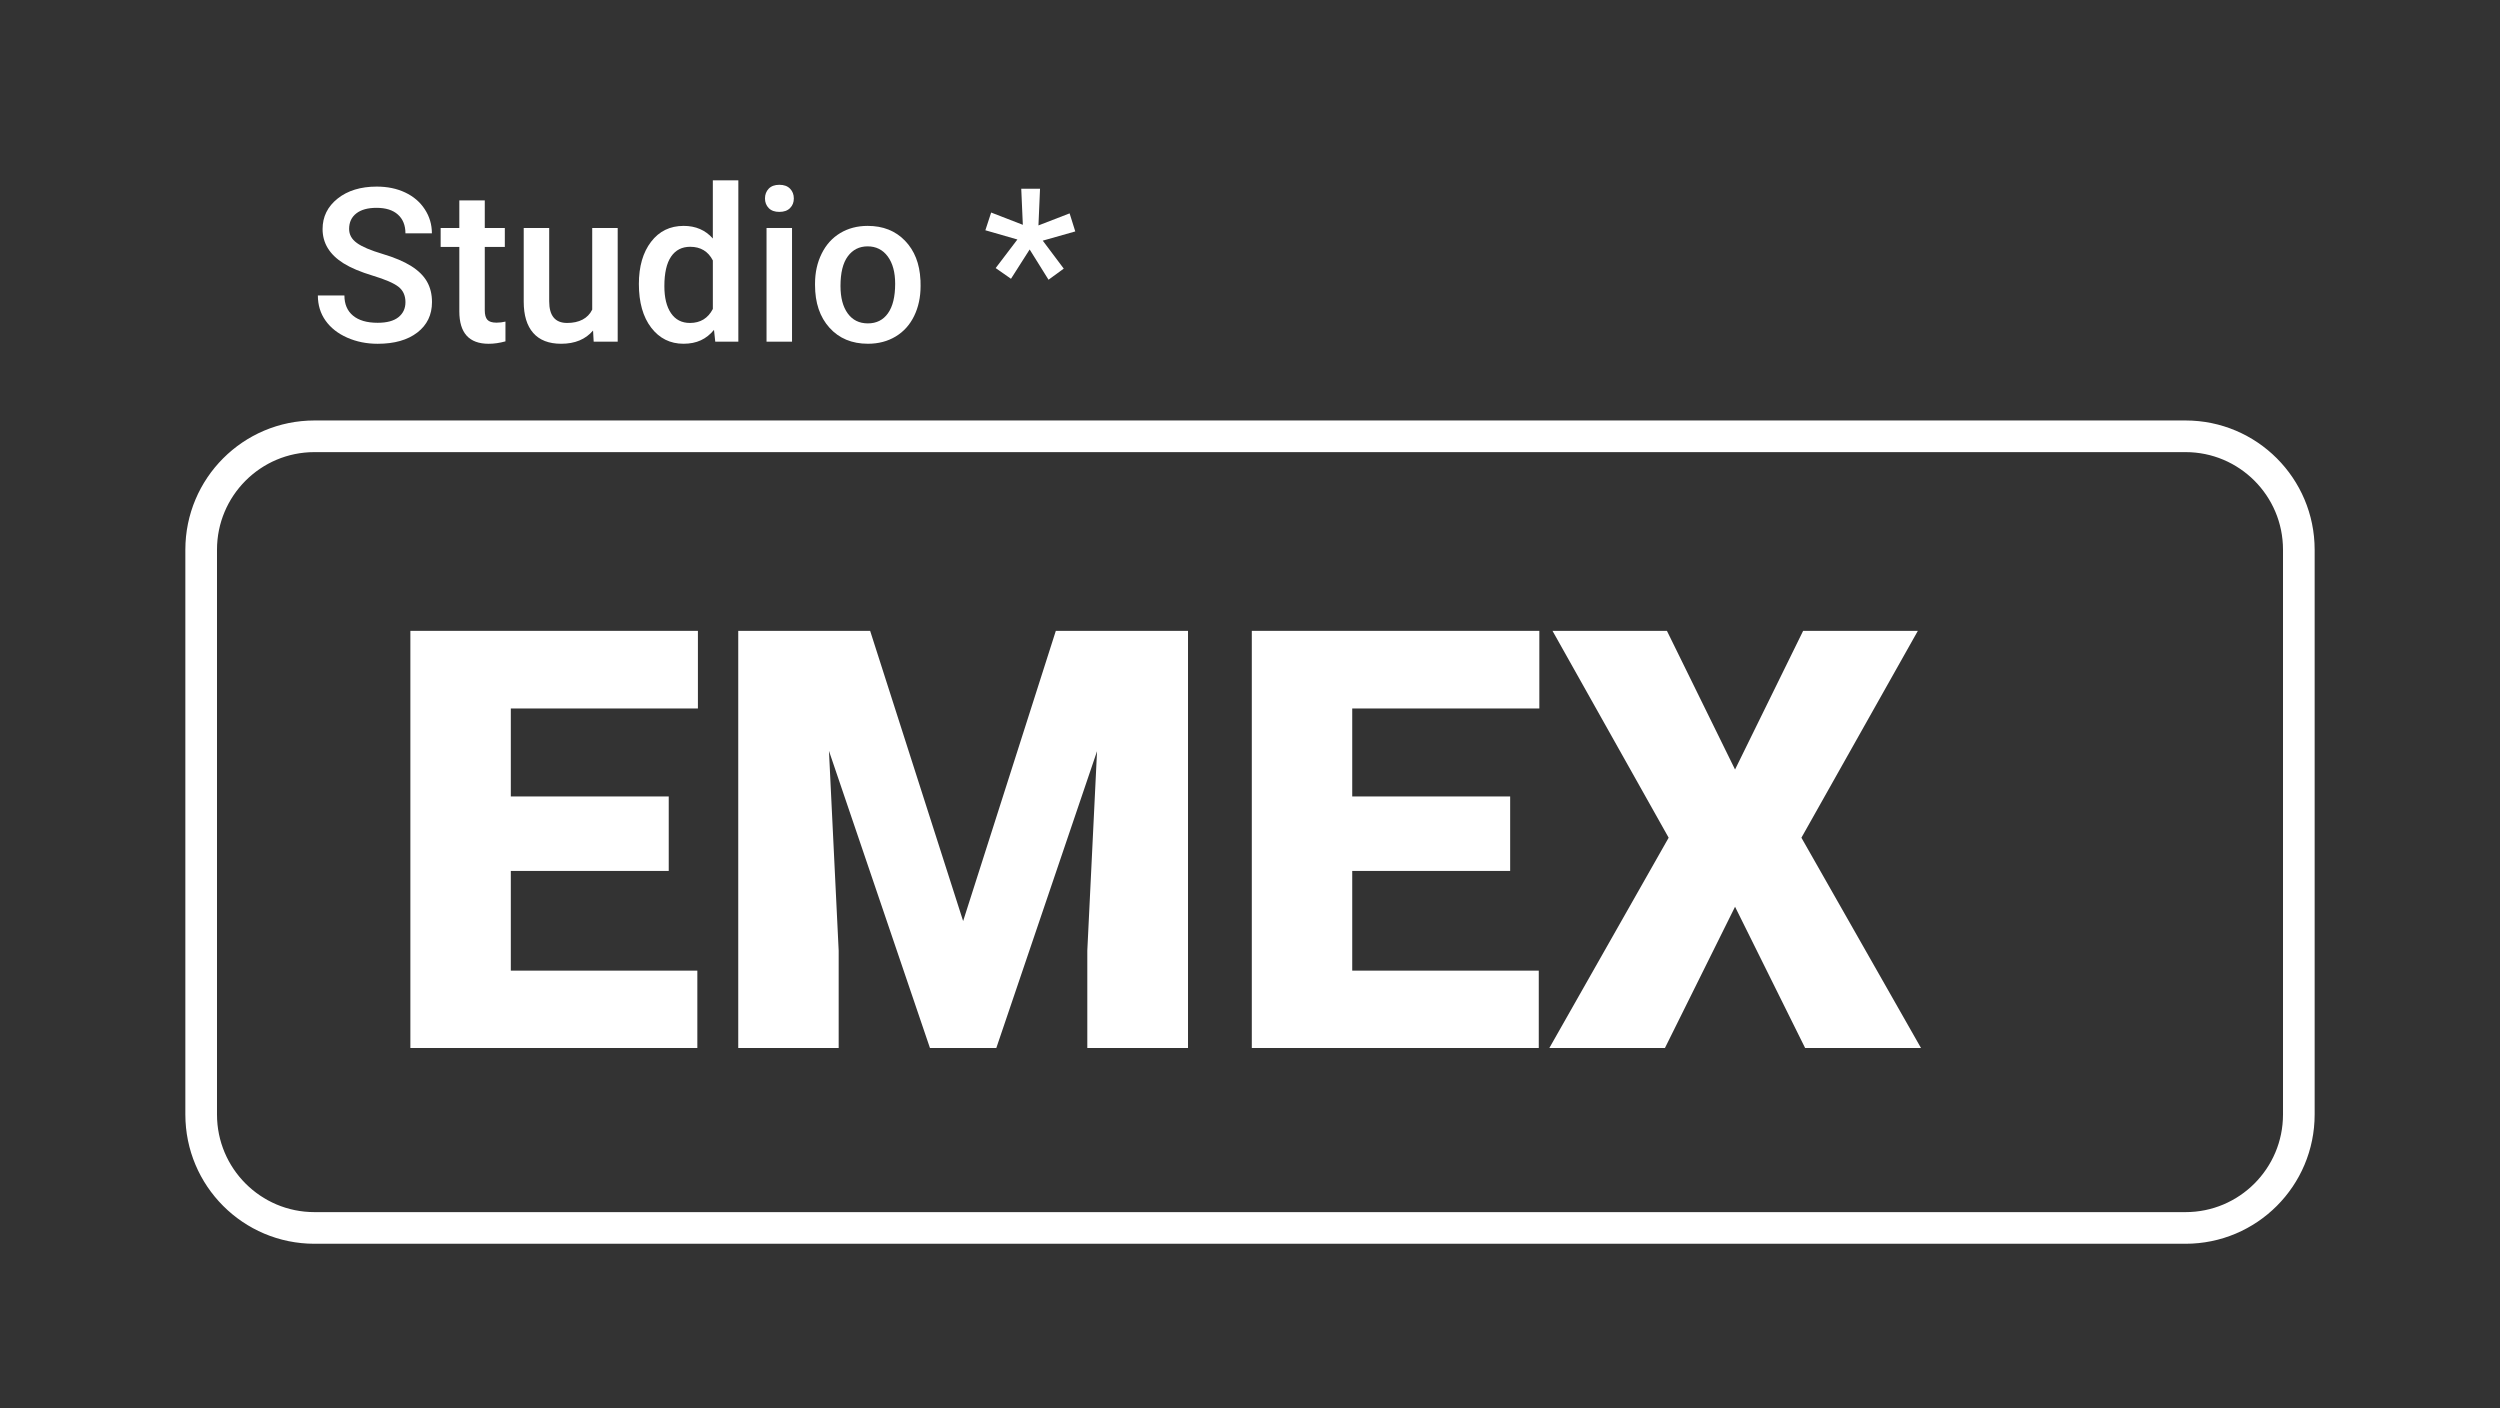 <svg xmlns="http://www.w3.org/2000/svg" width="158" height="89" viewBox="0 0 158 89" fill="none"><rect x="0" y="0" width="158" height="89" fill="#333333" stroke="none"/><path d="M42.264 55.043H32.283V61.344H44.072V66.233H25.936V39.87H44.108V44.776H32.283V50.336H42.264V55.043Z" fill="white"></path><path d="M54.993 39.87L60.87 58.212L66.728 39.87H75.082V66.233H68.718V60.076L69.333 47.474L62.967 66.233H58.773L52.39 47.456L53.004 60.076V66.233H46.657V39.87H54.993Z" fill="white"></path><path d="M95.442 55.043H85.461V61.344H97.25V66.233H79.114V39.87H97.286V44.776H85.461V50.336H95.442V55.043Z" fill="white"></path><path d="M109.655 48.634L113.958 39.87H121.208L113.849 52.943L121.407 66.233H114.084L109.655 57.306L105.224 66.233H97.919L105.459 52.943L98.118 39.87H105.35L109.655 48.634Z" fill="white"></path><path d="M25.625 19.103C25.625 18.678 25.476 18.35 25.177 18.12C24.879 17.89 24.34 17.658 23.563 17.423C22.785 17.188 22.166 16.927 21.706 16.639C20.826 16.085 20.387 15.365 20.387 14.475C20.387 13.696 20.704 13.055 21.338 12.549C21.973 12.045 22.796 11.793 23.808 11.793C24.48 11.793 25.079 11.916 25.606 12.165C26.132 12.413 26.545 12.765 26.845 13.224C27.145 13.682 27.296 14.189 27.296 14.748H25.624C25.624 14.244 25.466 13.848 25.15 13.563C24.834 13.277 24.383 13.135 23.795 13.135C23.247 13.135 22.821 13.252 22.519 13.487C22.216 13.722 22.064 14.05 22.064 14.47C22.064 14.825 22.227 15.12 22.554 15.356C22.881 15.594 23.421 15.823 24.173 16.047C24.924 16.271 25.527 16.526 25.982 16.811C26.438 17.097 26.771 17.424 26.983 17.794C27.196 18.163 27.302 18.596 27.302 19.092C27.302 19.898 26.993 20.538 26.377 21.014C25.76 21.49 24.924 21.727 23.868 21.727C23.169 21.727 22.527 21.597 21.942 21.339C21.356 21.081 20.902 20.722 20.577 20.267C20.252 19.811 20.089 19.281 20.089 18.674H21.767C21.767 19.223 21.948 19.648 22.31 19.948C22.673 20.25 23.191 20.4 23.868 20.4C24.452 20.4 24.89 20.281 25.184 20.045C25.477 19.808 25.624 19.495 25.624 19.105L25.625 19.103Z" fill="white"></path><path d="M30.638 12.663V14.409H31.905V15.605H30.638V19.615C30.638 19.889 30.693 20.087 30.801 20.209C30.91 20.332 31.102 20.392 31.381 20.392C31.567 20.392 31.755 20.37 31.945 20.325V21.574C31.579 21.675 31.225 21.727 30.885 21.727C29.647 21.727 29.029 21.044 29.029 19.675V15.606H27.849V14.411H29.029V12.664H30.64L30.638 12.663Z" fill="white"></path><path d="M37.481 20.889C37.008 21.447 36.336 21.726 35.465 21.726C34.687 21.726 34.099 21.498 33.699 21.042C33.299 20.586 33.099 19.927 33.099 19.063V14.409H34.709V19.044C34.709 19.956 35.087 20.411 35.843 20.411C36.598 20.411 37.154 20.13 37.428 19.568V14.409H39.038V21.594H37.52L37.481 20.89V20.889Z" fill="white"></path><path d="M45.051 11.395V15.073C44.582 14.542 43.968 14.276 43.208 14.276C42.346 14.276 41.659 14.611 41.147 15.282C40.634 15.952 40.377 16.841 40.377 17.947C40.377 19.111 40.637 20.032 41.156 20.709C41.676 21.386 42.355 21.725 43.196 21.725C44.036 21.725 44.643 21.433 45.125 20.848L45.204 21.592H46.663V11.395H45.052H45.051ZM45.051 19.528C44.746 20.116 44.264 20.411 43.605 20.411C43.088 20.411 42.689 20.206 42.409 19.796C42.129 19.387 41.988 18.817 41.988 18.087C41.988 17.255 42.13 16.632 42.413 16.218C42.696 15.804 43.098 15.597 43.62 15.597C44.278 15.597 44.756 15.885 45.052 16.46V19.527L45.051 19.528Z" fill="white"></path><path d="M48.347 12.543C48.347 12.296 48.426 12.089 48.582 11.925C48.739 11.762 48.964 11.679 49.255 11.679C49.547 11.679 49.772 11.76 49.932 11.925C50.091 12.089 50.17 12.294 50.17 12.543C50.17 12.791 50.091 12.989 49.932 13.15C49.772 13.312 49.547 13.392 49.255 13.392C48.964 13.392 48.739 13.312 48.582 13.15C48.426 12.988 48.347 12.786 48.347 12.543Z" fill="white"></path><path d="M50.056 14.409H48.445V21.594H50.056V14.409Z" fill="white"></path><path d="M58.172 17.695C58.124 16.664 57.798 15.836 57.195 15.212C56.591 14.587 55.806 14.276 54.838 14.276C54.184 14.276 53.605 14.428 53.101 14.731C52.598 15.034 52.206 15.467 51.928 16.032C51.648 16.597 51.51 17.23 51.51 17.935V18.014C51.51 19.139 51.814 20.037 52.422 20.712C53.03 21.387 53.84 21.725 54.853 21.725C55.516 21.725 56.101 21.571 56.607 21.266C57.113 20.961 57.502 20.529 57.773 19.972C58.045 19.414 58.181 18.782 58.181 18.073L58.175 17.695H58.172ZM56.119 19.8C55.817 20.225 55.394 20.438 54.849 20.438C54.305 20.438 53.882 20.229 53.577 19.81C53.272 19.391 53.119 18.814 53.119 18.073C53.119 17.241 53.273 16.616 53.583 16.198C53.893 15.78 54.31 15.57 54.836 15.57C55.361 15.57 55.794 15.783 56.106 16.208C56.418 16.633 56.574 17.208 56.574 17.933C56.574 18.752 56.422 19.375 56.119 19.799V19.8Z" fill="white"></path><path d="M64.299 15.136L62.275 14.553L62.641 13.432L64.643 14.208L64.543 11.926H65.73L65.63 14.247L67.599 13.485L67.957 14.626L65.902 15.209L67.229 16.976L66.267 17.679L65.074 15.767L63.894 17.619L62.926 16.942L64.299 15.136Z" fill="white"></path><path d="M138.126 27.574H19.873C15.919 27.574 12.714 30.784 12.714 34.743V70.436C12.714 74.396 15.919 77.606 19.873 77.606H138.126C142.08 77.606 145.286 74.396 145.286 70.436V34.743C145.286 30.784 142.08 27.574 138.126 27.574Z" stroke="white" stroke-width="2" stroke-miterlimit="10"></path></svg>